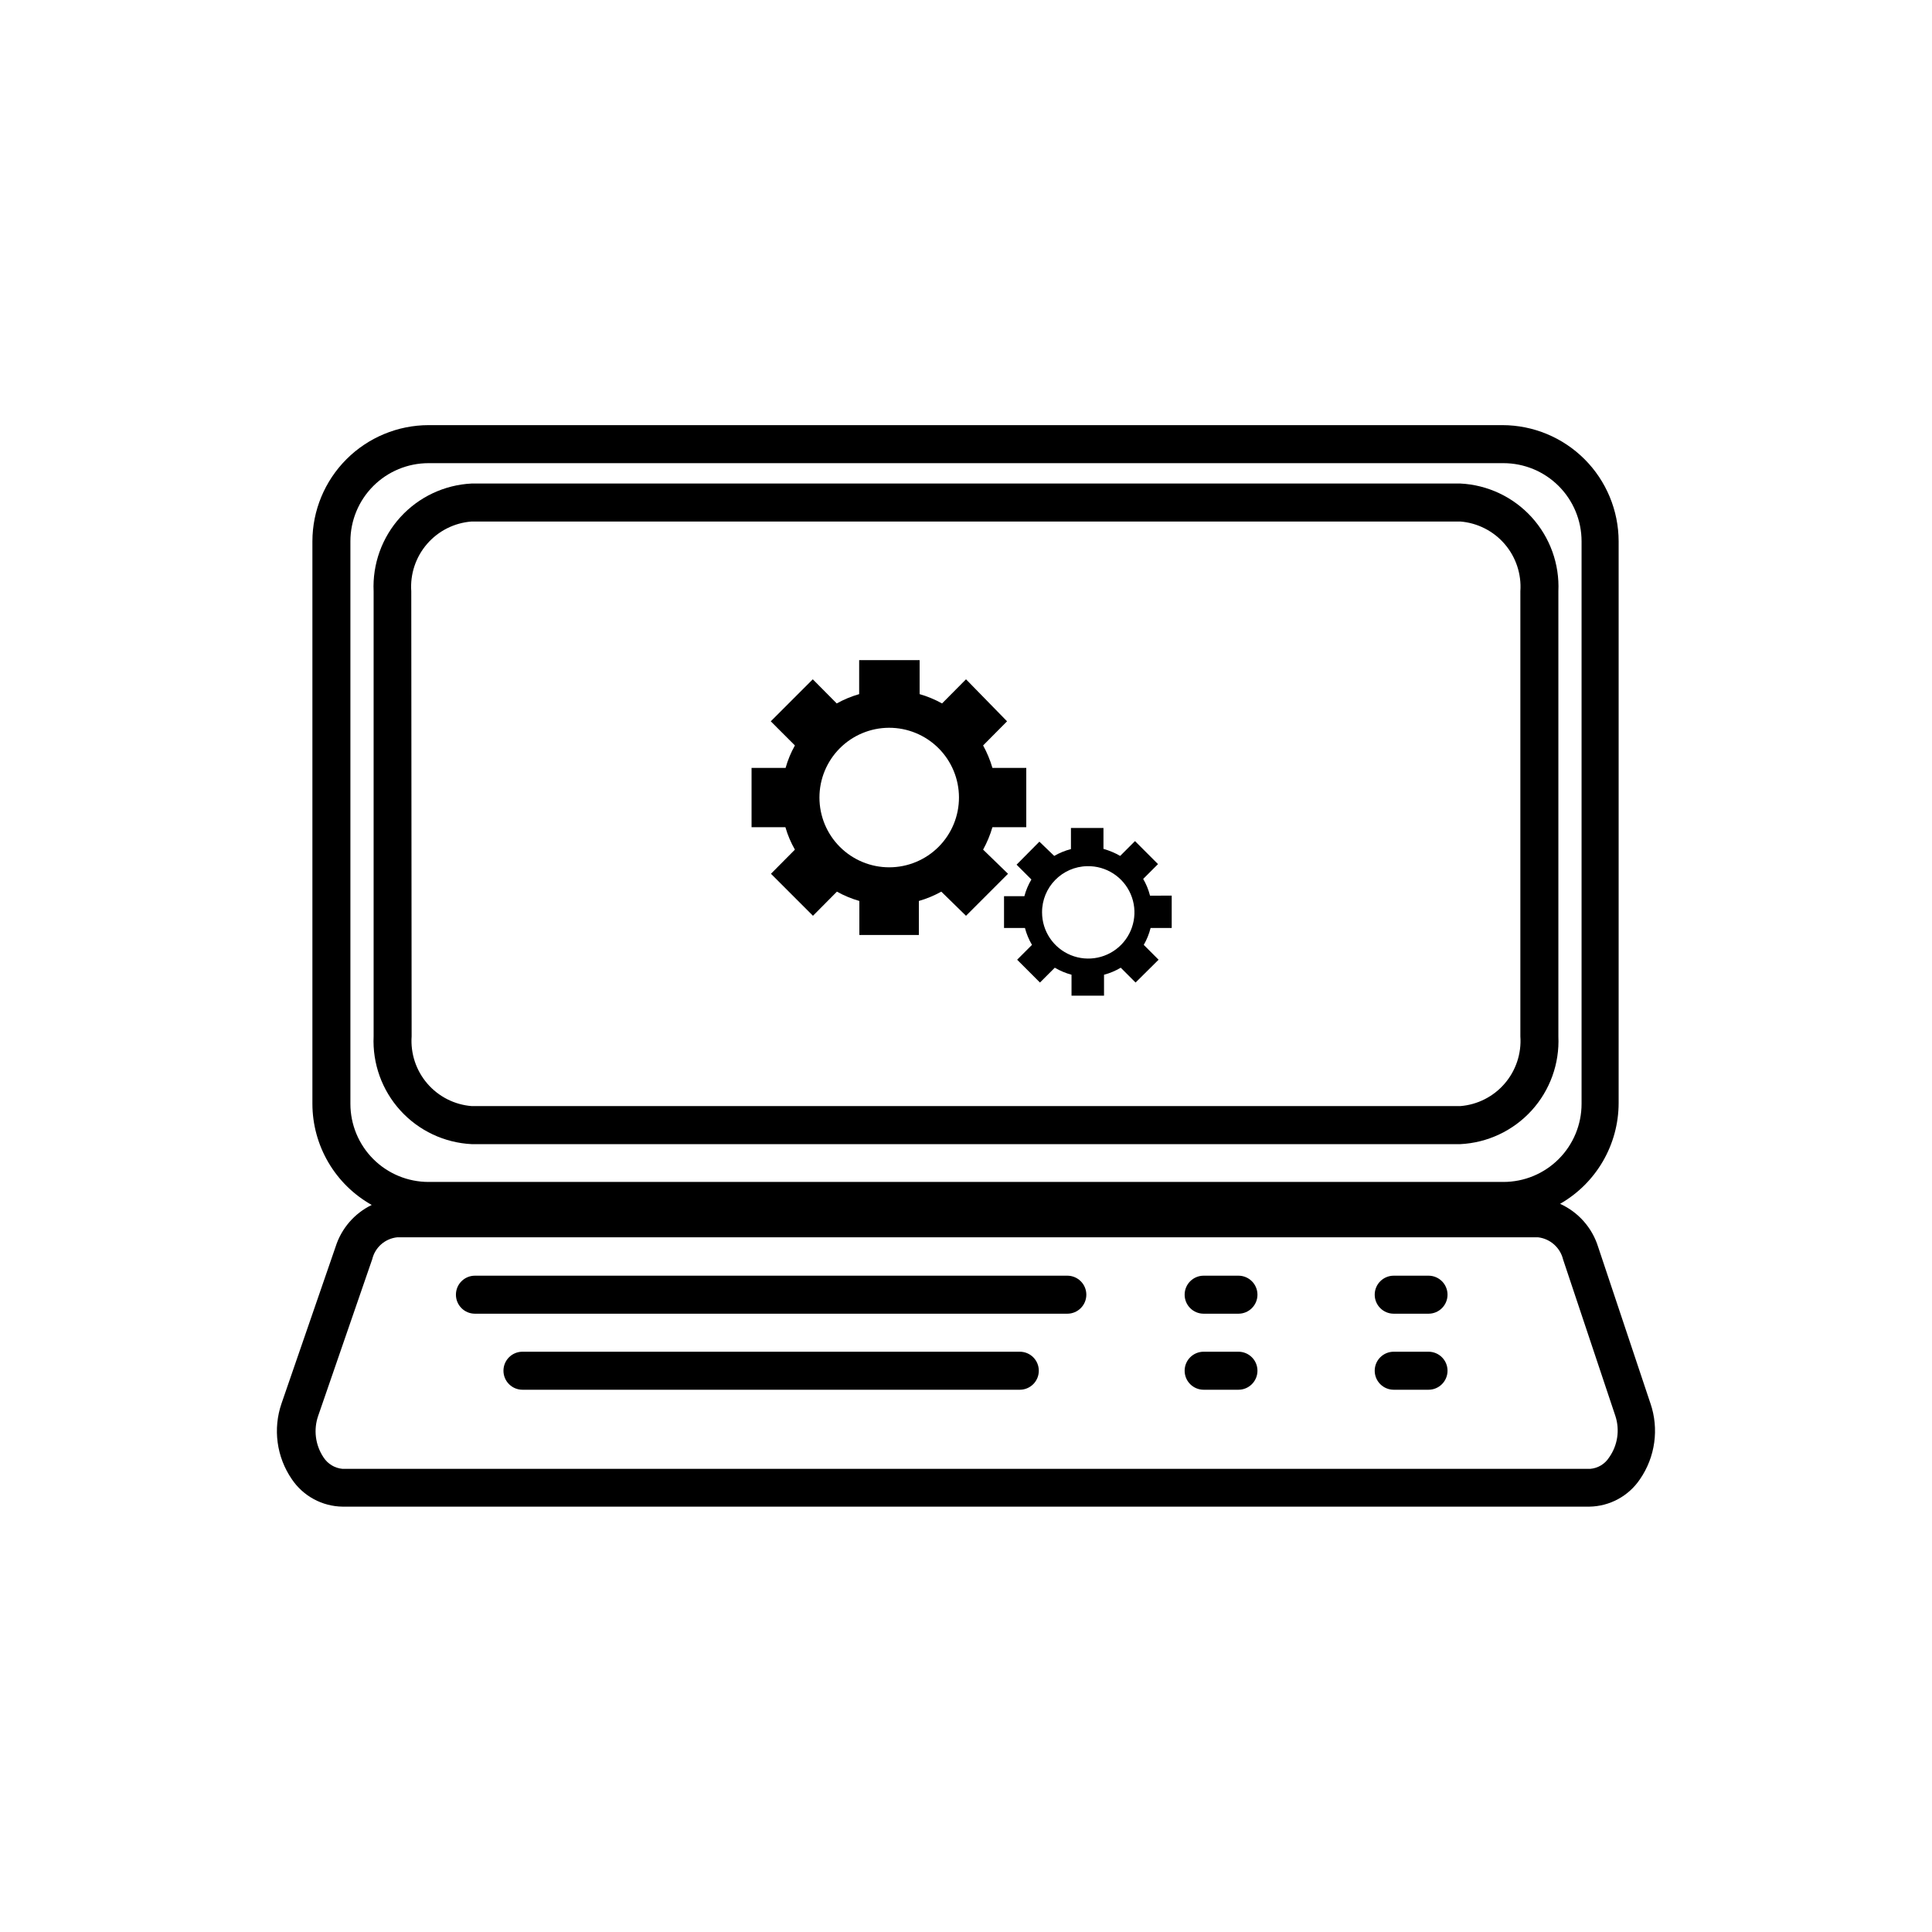 <?xml version="1.0" encoding="UTF-8"?>
<!-- Uploaded to: ICON Repo, www.svgrepo.com, Generator: ICON Repo Mixer Tools -->
<svg fill="#000000" width="800px" height="800px" version="1.1" viewBox="144 144 512 512" xmlns="http://www.w3.org/2000/svg">
 <g>
  <path d="m354.66 369.16-6.348 6.398 11.133 11.133 6.348-6.398v0.004c1.879 1.047 3.875 1.875 5.945 2.469v9.02h15.77v-9.02c2.07-0.594 4.066-1.422 5.945-2.469l6.551 6.398 11.133-11.133-6.602-6.402c1.039-1.883 1.867-3.879 2.469-5.945h8.969v-15.719h-8.969c-0.602-2.062-1.43-4.059-2.469-5.945l6.348-6.398-10.879-11.133-6.348 6.398c-1.883-1.047-3.875-1.875-5.945-2.469v-9.016h-16.023v9.016c-2.07 0.594-4.062 1.422-5.945 2.469l-6.348-6.398-11.133 11.133 6.398 6.398c-1.059 1.879-1.887 3.875-2.469 5.945h-9.02v15.719h8.969c0.598 2.078 1.445 4.074 2.519 5.945zm24.938-32.293c4.906-0.012 9.617 1.926 13.094 5.387 3.481 3.461 5.438 8.164 5.445 13.07 0.012 4.906-1.93 9.613-5.394 13.09-3.465 3.473-8.172 5.43-13.078 5.434-4.906 0.004-9.613-1.941-13.082-5.41-3.473-3.469-5.422-8.172-5.422-13.082 0-4.887 1.934-9.574 5.379-13.039 3.445-3.461 8.121-5.422 13.008-5.449z"/>
  <path d="m419.45 367.05-6.047 6.098 3.93 3.93v-0.004c-0.824 1.383-1.453 2.875-1.863 4.434h-5.391v8.414h5.543c0.41 1.574 1.039 3.082 1.863 4.484l-3.93 3.93 6.047 6.047 3.93-3.93c1.387 0.816 2.879 1.441 4.434 1.863v5.543h8.613v-5.543c1.559-0.41 3.051-1.039 4.434-1.863l3.93 3.93 6.098-6.047-3.93-3.93c0.809-1.402 1.418-2.914 1.812-4.484h5.594v-8.566l-5.746 0.004c-0.391-1.559-1.004-3.051-1.812-4.434l3.93-3.93-6.098-6.098-3.93 3.93h0.004c-1.395-0.805-2.887-1.43-4.434-1.863v-5.543h-8.617v5.594c-1.551 0.402-3.043 1.012-4.434 1.812zm12.695 6.5v-0.004c4.973-0.102 9.516 2.816 11.488 7.383 1.977 4.566 0.992 9.871-2.488 13.426-3.481 3.555-8.766 4.648-13.371 2.769s-7.617-6.359-7.617-11.332c-0.031-6.676 5.316-12.133 11.988-12.246z"/>
  <path d="m269.01 447.21h261.98c7.231-0.355 14.027-3.559 18.902-8.914 4.871-5.352 7.422-12.422 7.094-19.652v-117.94c0.328-7.234-2.223-14.301-7.094-19.656-4.875-5.356-11.672-8.559-18.902-8.91h-261.98c-7.231 0.352-14.027 3.555-18.902 8.91-4.871 5.356-7.422 12.422-7.094 19.656v117.94c-0.328 7.231 2.223 14.301 7.094 19.652 4.875 5.356 11.672 8.559 18.902 8.914zm-16.02-146.51c-0.32-4.574 1.188-9.09 4.191-12.555 3-3.469 7.254-5.602 11.828-5.938h261.98c4.555 0.363 8.785 2.508 11.766 5.969 2.981 3.465 4.477 7.965 4.156 12.523v117.94c0.32 4.559-1.176 9.059-4.156 12.52-2.981 3.465-7.211 5.609-11.766 5.969h-261.98c-4.555-0.359-8.785-2.504-11.766-5.969-2.981-3.461-4.473-7.961-4.156-12.52z"/>
  <path d="m581.37 515.88-13.855-41.465c-1.582-5.059-5.25-9.199-10.078-11.387 4.707-2.691 8.621-6.578 11.344-11.266 2.727-4.688 4.164-10.012 4.176-15.434v-148.88c-0.016-8.16-3.262-15.984-9.031-21.754-5.769-5.769-13.594-9.016-21.754-9.031h-284.6c-8.16 0.016-15.98 3.262-21.75 9.031-5.769 5.769-9.02 13.594-9.031 21.754v149.07c0.008 5.461 1.469 10.82 4.231 15.531 2.762 4.711 6.727 8.602 11.488 11.273-4.578 2.223-8.039 6.231-9.574 11.082l-14.305 41.465c-2.352 6.766-1.344 14.25 2.719 20.152 3.023 4.477 8.051 7.188 13.453 7.254h330.4c5.383-0.082 10.387-2.789 13.398-7.254 4.07-5.898 5.102-13.375 2.773-20.152zm-344.51-228.43c0-5.492 2.184-10.762 6.066-14.645 3.883-3.883 9.148-6.062 14.641-6.062h284.86c5.492 0 10.758 2.18 14.641 6.062 3.883 3.883 6.066 9.152 6.066 14.645v149.07c0 5.492-2.184 10.762-6.066 14.645-3.883 3.883-9.148 6.062-14.641 6.062h-284.86c-5.492 0-10.758-2.18-14.641-6.062-3.883-3.883-6.066-9.152-6.066-14.645zm333.57 242.79c-1.109 1.746-2.977 2.867-5.039 3.023h-330.6c-2.055-0.18-3.914-1.297-5.039-3.023-2.195-3.266-2.719-7.375-1.41-11.086l14.309-41.465v0.004c0.754-3.152 3.426-5.477 6.648-5.797h302.29c3.234 0.375 5.891 2.731 6.652 5.894l13.855 41.465c1.215 3.719 0.598 7.793-1.664 10.984z"/>
  <path d="m426.85 482.07h-156.99c-2.781 0-5.035 2.254-5.035 5.035 0 2.785 2.254 5.039 5.035 5.039h156.99c2.781 0 5.039-2.254 5.039-5.039 0-2.781-2.258-5.035-5.039-5.035z"/>
  <path d="m414.26 502.22h-131.8c-2.785 0-5.039 2.254-5.039 5.035 0 2.785 2.254 5.039 5.039 5.039h131.8c2.781 0 5.035-2.254 5.035-5.039 0-2.781-2.254-5.035-5.035-5.035z"/>
  <path d="m472.2 482.07h-9.219c-2.785 0-5.039 2.254-5.039 5.035 0 2.785 2.254 5.039 5.039 5.039h9.219c2.781 0 5.039-2.254 5.039-5.039 0-2.781-2.258-5.035-5.039-5.035z"/>
  <path d="m522.57 482.07h-9.219c-2.781 0-5.039 2.254-5.039 5.035 0 2.785 2.258 5.039 5.039 5.039h9.219c2.785 0 5.039-2.254 5.039-5.039 0-2.781-2.254-5.035-5.039-5.035z"/>
  <path d="m522.57 502.22h-9.219c-2.781 0-5.039 2.254-5.039 5.035 0 2.785 2.258 5.039 5.039 5.039h9.219c2.785 0 5.039-2.254 5.039-5.039 0-2.781-2.254-5.035-5.039-5.035z"/>
  <path d="m472.2 502.22h-9.219c-2.785 0-5.039 2.254-5.039 5.035 0 2.785 2.254 5.039 5.039 5.039h9.219c2.781 0 5.039-2.254 5.039-5.039 0-2.781-2.258-5.035-5.039-5.035z"/>
 </g>
</svg>